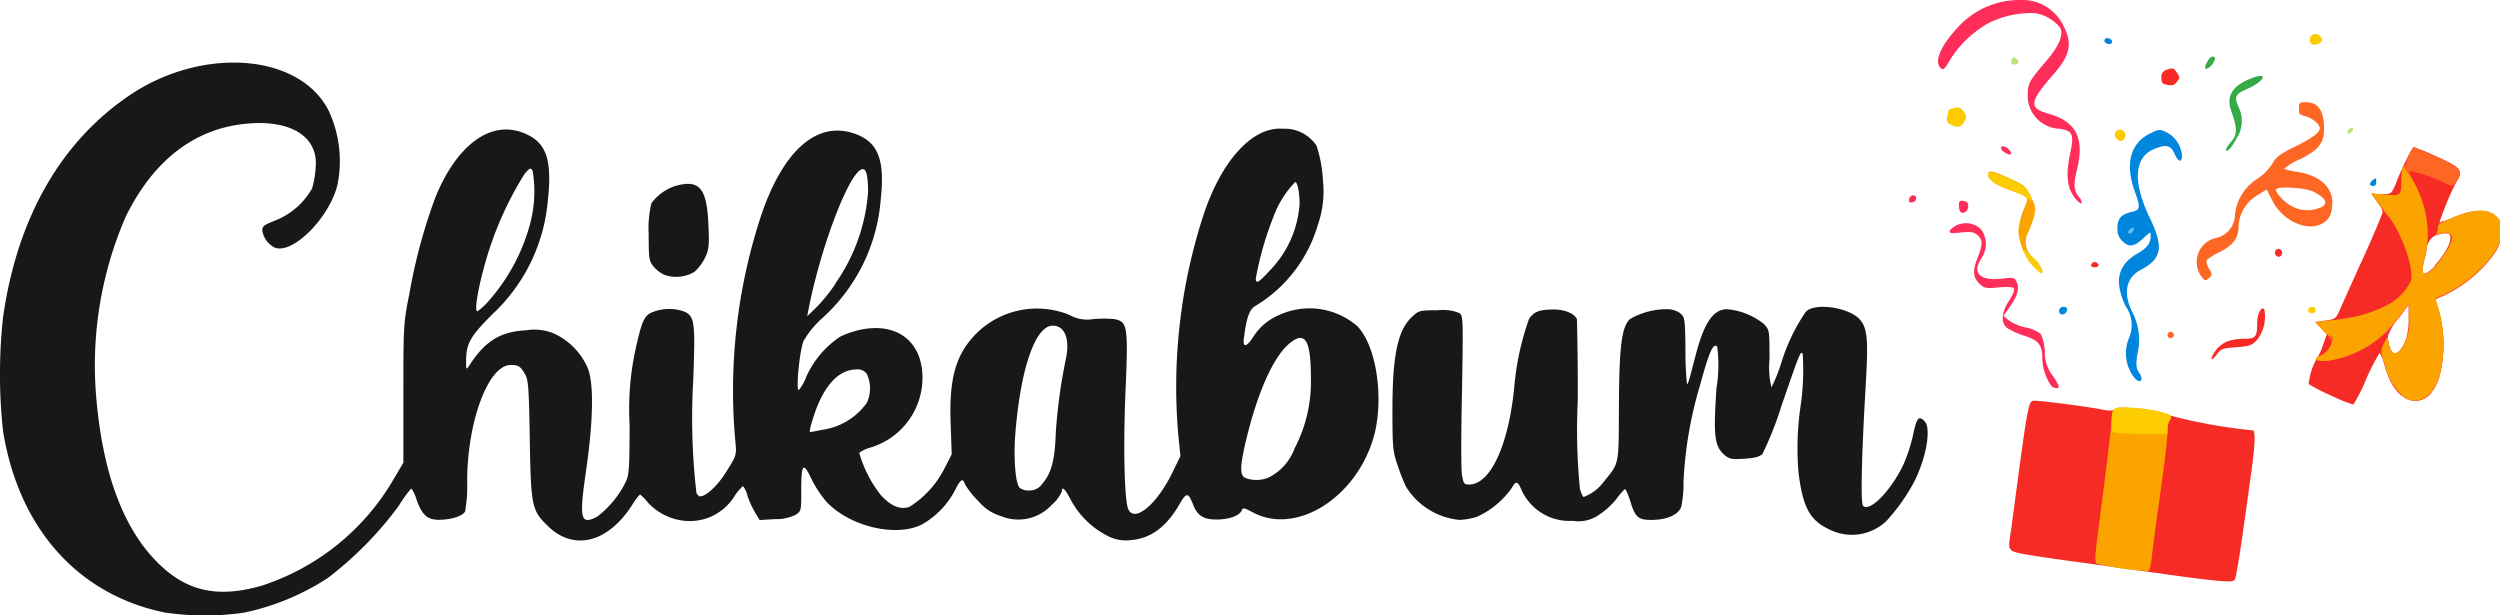 <svg id="logo" data-name="Camada 9" xmlns="http://www.w3.org/2000/svg" width="190.08" height="46.79" viewBox="0 0 190.08 46.79"><defs><style>#logo .cls-1{fill:#181818;}#logo .cls-2{fill:#35ab48;}#logo .cls-3{fill:#f62b26;}#logo .cls-4{fill:#0086dc;}#logo .cls-5{fill:#ff2d59;}#logo .cls-6{fill:#fe6623;}#logo .cls-7{fill:#fba400;}#logo .cls-8{fill:#fdcc00;}#logo .cls-9{fill:#63c0ec;}#logo .cls-10{fill:#bce37a;}</style></defs><title>Chikabum Modas</title><g id="layer101"><path class="cls-1" d="M12.52,46.57C5.92,45.21,1.43,40.18.23,32.77a40.13,40.13,0,0,1,0-8.63C1.3,16.56,4.64,10.74,9.92,7.2,15.49,3.49,22.83,4.09,25,8.44A9.08,9.08,0,0,1,25.67,14c-.59,2.55-3.46,5.42-4.82,4.81a1.79,1.79,0,0,1-.91-1.29c0-.3.1-.41,1-.76a5.54,5.54,0,0,0,2.79-2.44A7,7,0,0,0,24,12.74c.23-2.35-1.91-3.68-5.33-3.33-3.89.39-7,2.77-9.11,7.06A28.4,28.4,0,0,0,7.3,30c.46,5.77,2,10.09,4.66,12.75,2.19,2.21,4.57,2.75,7.94,1.78A18.05,18.05,0,0,0,30,36.31l.67-1.13V29.93c0-5,0-5.36.45-7.56a41.57,41.57,0,0,1,2-7.41c1.7-4.13,4.41-6,7-4.71,1.43.68,1.86,2,1.54,4.93a13.39,13.39,0,0,1-4.22,8.71c-1.71,1.71-2,2.24-2,3.58,0,.61,0,.65.19.4,1.22-1.93,2.39-2.66,4.41-2.76a3.78,3.78,0,0,1,2.17.29,5.16,5.16,0,0,1,2.44,2.5c.51,1.1.48,3.94-.09,7.89-.54,3.71-.43,4.15.85,3.49a7.54,7.54,0,0,0,2.11-2.53c.31-.6.34-.9.35-4.45a21.46,21.46,0,0,1,.43-5.65c.51-2.32.7-2.71,1.4-2.95a3.44,3.44,0,0,1,2.36,0c.76.38.81.83.65,5.16a49.85,49.85,0,0,0,.24,8.61c.06.14.19.27.27.27.46,0,1.32-.78,2-1.87s.8-1.24.71-2.1a42.48,42.48,0,0,1,2-17.56c1.71-4.93,4.31-7.1,7.18-6,1.67.64,2.17,2,1.86,4.89a13.57,13.57,0,0,1-4.52,9.15,7,7,0,0,0-1.35,1.67c-.3.69-.6,3.74-.37,3.74a3.46,3.46,0,0,0,.59-1.05,7.21,7.21,0,0,1,2.54-3,6.7,6.7,0,0,1,1.71-.57c2.73-.5,4.57,1,4.57,3.7a5.55,5.55,0,0,1-4,5.3,2.55,2.55,0,0,0-.81.39,9.22,9.22,0,0,0,1.64,3.21c.77.84,1.47,1.14,2.17.9a7.4,7.4,0,0,0,2.71-3l.51-1-.08-2.35c-.13-3.47.4-5.29,2-6.88a6.55,6.55,0,0,1,7-1.38,2.8,2.8,0,0,0,1.86.33,8.85,8.85,0,0,1,1.58,0c1,.19,1.07.52.86,5.36-.19,4.35-.09,8.46.21,9.11.47,1,2.11-.31,3.3-2.7l.66-1.35-.17-1.7a42.17,42.17,0,0,1,1.9-16.56c1.37-4.2,3.75-6.82,6.06-6.63a2.89,2.89,0,0,1,2.56,1.29,10.14,10.14,0,0,1,.49,2.69,7.64,7.64,0,0,1-.38,3.29,10.69,10.69,0,0,1-4.79,6.22c-.43.27-.64.87-.84,2.39-.12.79.19.76.73-.09A4.21,4.21,0,0,1,97.15,24a5.54,5.54,0,0,1,6.06.81c1.42,1.48,2,5.3,1.31,8.14-1.22,4.78-5.9,7.82-9.28,6-.61-.33-.74-.37-.82-.16-.16.43-1,.71-1.92.71s-1.43-.23-1.78-1.12-.49-1-1-.11c-1,1.76-2.19,2.66-3.69,2.79a3,3,0,0,1-1.83-.32A6.56,6.56,0,0,1,81.41,38c-.44-.86-.68-1.06-.68-.62a2.83,2.83,0,0,1-.76,1,3.45,3.45,0,0,1-3.84.87,3.61,3.61,0,0,1-1.76-1.17,6.15,6.15,0,0,1-1-1.26c-.16-.5-.33-.39-.74.42a6.42,6.42,0,0,1-2.54,2.64c-2,1-5.54.13-7.28-1.76a8.43,8.43,0,0,1-1.13-1.74c-.62-1.3-.76-1.11-.76.94,0,1.5,0,1.55-.43,1.82a3.27,3.27,0,0,1-1.57.33l-1.16.07L57.43,39a7.24,7.24,0,0,1-.59-1.28,1.89,1.89,0,0,0-.35-.76,3.4,3.4,0,0,0-.66.79,4,4,0,0,1-4,1.82,4.38,4.38,0,0,1-2.57-1.36,3.38,3.38,0,0,0-.6-.62,4.29,4.29,0,0,0-.61.83c-1.85,2.85-4.42,3.5-6.39,1.58-1.22-1.19-1.29-1.44-1.38-6.53-.06-3.89-.11-4.59-.35-5-.35-.62-.52-.73-1.13-.72-1.69.05-3.28,4.33-3.28,8.87a10.9,10.9,0,0,1-.16,2.27c-.19.36-1.08.63-2,.63s-1.3-.42-1.71-1.6a2.43,2.43,0,0,0-.38-.78,8.79,8.79,0,0,0-.95,1.32,27.33,27.33,0,0,1-5.4,5.49,18.73,18.73,0,0,1-6.36,2.63A20.87,20.87,0,0,1,12.52,46.57Zm66.75-9.82c.65-.74.94-1.77,1-3.79a40.1,40.1,0,0,1,.77-5.66c.32-1.52-.07-2.54-1-2.54-1.32,0-2.45,3.27-2.84,8.2-.15,1.8,0,3.75.31,4.11a1,1,0,0,0,.7.22A1.17,1.17,0,0,0,79.27,36.75Zm17.24-.47a4,4,0,0,0,1.92-2.19,10.89,10.89,0,0,0,1.24-5.36c0-2.89-.44-3.62-1.65-2.6s-2.43,3.72-3.33,7.56c-.43,1.87-.41,2.46,0,2.65A2.37,2.37,0,0,0,96.51,36.28Zm-34-3.6a5,5,0,0,0,3.4-2.06,2.59,2.59,0,0,0,0-2.18.83.83,0,0,0-.79-.35c-1.35,0-2.48,1.22-3.24,3.51-.31,1-.38,1.25-.23,1.25Zm1-11.12A13.84,13.84,0,0,0,66,14.61c0-1.24-.13-1.75-.4-1.75-.94,0-3.17,5.78-4.12,10.63l-.11.56.74-.72A12.82,12.82,0,0,0,63.53,21.56ZM37.2,22.83A14.58,14.58,0,0,0,40.31,17a9.58,9.58,0,0,0,.19-4c-.16-.27-.2-.26-.62.23a26.08,26.08,0,0,0-2.58,5.44c-.76,2.26-1.32,5-1,5A4.72,4.72,0,0,0,37.2,22.83Zm59.42-2.34a8,8,0,0,0,2.19-5c0-.84-.16-1.65-.33-1.65a7.48,7.48,0,0,0-1.67,2.68,24.45,24.45,0,0,0-1.33,4.66C95.48,21.62,95.72,21.48,96.62,20.49Z"/><path class="cls-1" d="M139,40.21c-1.4-.68-1.92-1.65-2.25-4.23a22,22,0,0,1,.15-5.1,18.7,18.7,0,0,0,.16-4c-.17-.18-.2-.11-1.62,4A25.17,25.17,0,0,1,134,34.52c-.24.22-.59.31-1.43.36-1,.07-1.13,0-1.57-.39-.65-.67-.73-1.48-.49-5a10.69,10.69,0,0,0,.05-3.14c-.31-.3-.62.43-1.32,3A30.31,30.31,0,0,0,128,36.66a8.48,8.48,0,0,1-.17,1.87c-.21.6-1.08,1-2.27,1-1,0-1.24-.19-1.62-1.47-.16-.49-.33-.89-.4-.87a5.13,5.13,0,0,0-.65.76,6,6,0,0,1-1.31,1.19,2.71,2.71,0,0,1-2,.46,4,4,0,0,1-3.92-2.4c-.27-.63-.41-.65-.71-.11a6.6,6.6,0,0,1-2.62,2.19,5.18,5.18,0,0,1-1.35.25A5.36,5.36,0,0,1,106.9,37a15.87,15.87,0,0,1-.66-1.69c-.34-1-.37-1.36-.37-4.18,0-4.08.4-6,1.45-7,.55-.52.58-.54,2-.54a3.33,3.33,0,0,1,1.66.22c.27.23.27.62.18,5.91-.07,3.1-.08,6,0,6.39.11.66.16.73.54.73,1.62,0,3-3,3.43-7.38a20.73,20.73,0,0,1,1.12-5.2c.37-.56.76-.72,1.87-.73.86,0,1.64.32,1.78.76,0,.16.08,3,.06,6.22a45.79,45.79,0,0,0,.16,6.61,1.82,1.82,0,0,0,.27.67,3.34,3.34,0,0,0,1.53-1.14c1.22-1.51,1.15-1.18,1.17-5.76s.21-6,.82-6.62a5.57,5.57,0,0,1,2.83-.76,1.66,1.66,0,0,1,1,.3c.36.31.38.38.41,2.8a24.82,24.82,0,0,0,.11,2.57c.07.08.15-.19.59-1.89.68-2.71,1.38-3.78,2.47-3.78a5.22,5.22,0,0,1,2.8,1.13c.42.46.42.47.42,2.71a6.16,6.16,0,0,0,.15,2.1,12.34,12.34,0,0,0,.73-1.81,14.17,14.17,0,0,1,1.87-3.92c.66-.75,3.35-.35,4.14.6.57.67.63,1.57.41,5.22-.3,5.11-.38,8.73-.19,8.92.51.5,2.13-1.15,3.08-3.16a12.37,12.37,0,0,0,.73-2.25c.27-1.3.43-1.49.89-1s.17,2.63-.81,4.58a14.61,14.61,0,0,1-2.13,3A3.81,3.81,0,0,1,139,40.21Z"/><path class="cls-1" d="M50.5,20.89a2.47,2.47,0,0,1-.83-.65c-.32-.4-.35-.62-.35-2.44a8.09,8.09,0,0,1,.21-2.35,3.65,3.65,0,0,1,1.85-1.32c1.83-.5,2.38.18,2.49,3.1.07,1.58,0,1.81-.3,2.44a3.66,3.66,0,0,1-.77,1A2.72,2.72,0,0,1,50.5,20.89Z"/></g><g id="layer104"><path class="cls-1" d="M110.92,33.57c0-.7,0-1,.06-.59a9,9,0,0,1,0,1.27C111,34.56,110.92,34.26,110.92,33.57Z"/><path class="cls-1" d="M40.33,31.5c0-.69,0-1,.06-.58a9,9,0,0,1,0,1.27C40.36,32.5,40.33,32.2,40.33,31.5Z"/><path class="cls-1" d="M60.58,30.28c0-.43.07-.6.24-.6s.3.27,0,.79l-.22.4Z"/><path class="cls-1" d="M94.45,26.82a.33.33,0,0,1,.33-.47c.29,0,.29.22,0,.46S94.53,27,94.45,26.82Z"/></g><g id="layer102"><path class="cls-2" d="M169.24,11.36a2.21,2.21,0,0,1,.42-.61c.44-.52.46-1,0-2.26s.16-2,1.5-2.53,1.09.19-.32.81c-.91.42-1,.56-.6,1.45a2.38,2.38,0,0,1-.21,2.33C169.69,11.25,169.24,11.68,169.24,11.36Z"/><path class="cls-2" d="M167.66,5.17c0-.3.36-.87.55-.87s.29.08.08.46S167.66,5.35,167.66,5.17Z"/></g><g id="layer103"><path class="cls-3" d="M165.44,43.77l-5-.7c-6.19-.84-7.3-1-7.52-1.24s-.19-.44,0-1.63c1.33-10,1.28-9.73,1.81-9.73s4.07.46,5,.65c.65.13.89.13,1.08,0a9.47,9.47,0,0,1,4.13.46,39.72,39.72,0,0,0,6.34,1.14c.19,0,.18.86,0,2.37-.88,6.5-1.24,8.83-1.38,9S169.29,44.3,165.44,43.77Z"/><path class="cls-3" d="M177.25,30.08a13.93,13.93,0,0,1-1.72-.88,5,5,0,0,1,.69-2.06,3.88,3.88,0,0,0,.4-.9l.3-.84-.44-.46-.45-.46.78-.11c.67-.08.79-.16,1-.61.13-.28.92-2.08,1.8-4s1.55-3.56,1.55-3.65a2.38,2.38,0,0,0-.4-.76l-.41-.59h.73c.72,0,.73,0,1.06-.75a20.51,20.51,0,0,1,1.26-2.69c.11-.13.62,0,1.85.58,1.83.81,2.05,1.08,1.57,1.81a22.25,22.25,0,0,0-1.34,3.19,5.86,5.86,0,0,0,1.15-.41c1.43-.59,2.43-.61,3-.08.38.33.44.49.41,1.19a2.84,2.84,0,0,1-.43,1.5,10.16,10.16,0,0,1-4,3.32c-.31.11-.56.25-.56.32s.13.52.27,1a9.57,9.57,0,0,1-.06,5c-.42,1-.88,1.53-1.54,1.65-1,.18-1.91-.81-2.41-2.57a3.21,3.21,0,0,0-.38-1,16.45,16.45,0,0,0-1,1.94,12.32,12.32,0,0,1-1,2A11.25,11.25,0,0,1,177.25,30.08ZM183,25.54a5.49,5.49,0,0,0,.13-1.52l0-.89-.74,1a4,4,0,0,0-.79,1.25,1.81,1.81,0,0,0,.3,1.41c.25.24.28.24.63-.16A3.09,3.09,0,0,0,183,25.54Zm2.1-5.33c1.19-1.33,1.57-2.46.84-2.55a1.58,1.58,0,0,0-.81.26c-.4.24-.54.5-.76,1.35a10.33,10.33,0,0,0-.26,1.29C184.15,21,184.57,20.83,185.14,20.21Z"/><path class="cls-3" d="M168.13,27.27A2.26,2.26,0,0,1,169.24,26a3.58,3.58,0,0,1,1.32-.24c.95,0,1.06-.11,1.06-1.28,0-.64.35-1.25.54-.95a2.88,2.88,0,0,1-.54,2.3c-.41.44-.55.49-1.6.57s-1.17.11-1.52.62C168.29,27.27,168.13,27.4,168.13,27.27Z"/><path class="cls-3" d="M159,20.13a.31.31,0,0,1,.27-.21.37.37,0,0,1,.29.21c0,.11-.08.19-.29.19S158.93,20.24,159,20.13Z"/><path class="cls-3" d="M173,19.35c-.16-.27.2-.57.42-.35a.31.31,0,0,1-.17.53A.35.35,0,0,1,173,19.35Z"/><path class="cls-3" d="M164.61,6.41c-.19,0-.28-.22-.28-.52s.09-.48.46-.61.5-.12.73.24.23.41,0,.7S165.12,6.55,164.61,6.41Z"/></g><g id="layer105"><path class="cls-4" d="M162.34,28.79a3,3,0,0,1-.47-3.08,2.48,2.48,0,0,0-.26-2.44c-.88-1.9-.61-3.11.91-4,.76-.44,1-.79,1-1.35,0-.33,0-.31-.6.23s-1,.73-1.54.19a1.25,1.25,0,0,1-.39-1c0-.72.3-1.05,1.07-1.22s.65-.42.19-1.75c-.66-1.95-.25-3.46,1.16-4.19.73-.36.78-.38,1.32-.12a2.2,2.2,0,0,1,1.17,1.74c0,.6-.28.54-.57-.12s-.65-.72-1.57-.34c-1.52.64-1.62,2.54-.25,5.35,1,2.11.85,3-.73,3.82-1.16.6-1.38,1.84-.62,3.3a4.53,4.53,0,0,1,.33,3.2c-.09.75-.08,1,.16,1.34C163,28.87,162.76,29.2,162.34,28.79Z"/><path class="cls-4" d="M156.66,23.87a.31.31,0,0,1,.23-.54c.22,0,.3.08.27.27S156.84,24,156.66,23.87Z"/><path class="cls-4" d="M180.19,14a.63.63,0,0,1,.24-.33c.2-.16.24-.14.24.14s-.1.33-.24.33S180.19,14.07,180.19,14Z"/><path class="cls-4" d="M160,3.09c0-.14.11-.22.27-.19.4.08.45.45.07.45C160.19,3.35,160,3.25,160,3.09Z"/></g><g id="layer106"><path class="cls-5" d="M182.89,30.28a4.61,4.61,0,0,1-1.57-2.55c-.32-1-.32-1.11-.07-1.59l.27-.51.11.54c.16.76.46.91.89.42a3.64,3.64,0,0,0,.65-2.57l0-.89-.74,1a4.33,4.33,0,0,0-.76,1.15c0,.11-.05.16-.1.1s-.39.14-.76.44A8.07,8.07,0,0,1,177,27.43c-1,.08-1.15-.07-.44-.48a1.62,1.62,0,0,0,.65-.65c.16-.33.1-.46-.47-1.08l-.66-.7.69-.11c.36,0,1.23-.17,1.93-.27,2.18-.3,4.32-1.6,4.62-2.8.24-.94-.73-3.64-1.73-4.89-.29-.37-.7-.89-.9-1.19l-.39-.54,1.05.1c1.21.11,1.24.08,1.24-1.24,0-.54.08-.91.24-1s.2-.24.16-.3.07-.34.23-.62l.3-.49,1.72.76c1.44.65,1.71.84,1.76,1.16a1.1,1.1,0,0,1-.26.76c-.28.35-.3.35-.79.09a11.62,11.62,0,0,0-2.76-.95c-.06,0,.08.44.33.9a8.07,8.07,0,0,1,.91,5.46c-.32,1.19-.32,1.48,0,1.48.5,0,2.06-2.15,2-2.73,0-.37-.46-.46-1.07-.26-.13.05-.19.05-.12,0a.8.8,0,0,0,.12-.51c0-.25.09-.44.2-.44a8.85,8.85,0,0,0,1.25-.41c1.37-.56,2.34-.58,2.94,0,.38.33.44.49.41,1.19a2.84,2.84,0,0,1-.43,1.5,10.12,10.12,0,0,1-4,3.34c-.31.11-.57.25-.55.31s.16.51.3,1a9.57,9.57,0,0,1-.06,5,3.79,3.79,0,0,1-.72,1.22A1.53,1.53,0,0,1,182.89,30.28Z"/><path class="cls-5" d="M155.94,29.31a3.92,3.92,0,0,1-.66-2c0-1.1-.26-1.43-1.39-1.79a5.65,5.65,0,0,1-1.3-.59c-.48-.41-.41-1.21.17-2.08.27-.41.43-.82.37-.92s-.45-.14-1.16-.08c-.94.1-1.1.06-1.41-.22-.54-.51-.61-1-.21-2s.43-1.39,0-1.76c-.26-.22-.49-.27-1.27-.19s-.94.06-.79-.21a1.66,1.66,0,0,1,2.3-.07,1.88,1.88,0,0,1,.07,2.22c-.74,1.12-.17,1.74,1.5,1.57,1-.11,1-.1,1.19.3s.06,1-.53,1.82l-.49.7.41.35a3.55,3.55,0,0,0,1.29.54,2.94,2.94,0,0,1,1.12.47,3.36,3.36,0,0,1,.32,1.37,2.92,2.92,0,0,0,.57,1.79,3.5,3.5,0,0,1,.49.84C156.55,29.6,156.14,29.55,155.94,29.31Z"/><path class="cls-5" d="M149.05,16.1a.9.9,0,0,1-.11-.49c0-.32.08-.38.36-.33s.35.15.35.44S149.29,16.34,149.05,16.1Z"/><path class="cls-5" d="M157.89,15.21c-.73-.84-.86-1.77-.48-3.6.3-1.39.17-1.68-.81-1.82a2.51,2.51,0,0,1-2.43-2.56c0-.88.1-1.06,1.46-2.65.94-1.09,1.29-2,1-2.49A3.09,3.09,0,0,0,154.71,1a7.27,7.27,0,0,0-3.52.76,8.27,8.27,0,0,0-2.92,2.78c-.38.68-.52.81-.69.66-.56-.46-.07-1.68,1.28-3.12A6.32,6.32,0,0,1,153.6,0a3.47,3.47,0,0,1,3.27,1.92c.73,1.41.54,2.28-.79,3.79-1.79,2.05-1.84,2.51-.32,2.94,2.13.6,2.76,1.9,2.13,4.36-.26,1-.21,1.49.2,2a.59.59,0,0,1,.18.44C158.24,15.5,158.08,15.42,157.89,15.21Z"/><path class="cls-5" d="M145.16,15.13a.34.34,0,0,1,.29-.28c.35,0,.29.46,0,.52S145.12,15.36,145.16,15.13Z"/><path class="cls-5" d="M152.33,11.53c-.34-.27-.17-.55.21-.32s.46.54.25.54A1.13,1.13,0,0,1,152.33,11.53Z"/></g><g id="layer107"><path class="cls-6" d="M182.89,30.28a4.61,4.61,0,0,1-1.57-2.55c-.32-1-.32-1.11-.07-1.59l.27-.51.11.54c.16.76.46.91.89.42a3.64,3.64,0,0,0,.65-2.57l0-.91-.79,1A8.09,8.09,0,0,1,177,27.43c-1,.08-1.15-.07-.44-.48a1.62,1.62,0,0,0,.65-.65c.16-.33.1-.46-.47-1.08l-.66-.7.69-.11c.36,0,1.23-.17,1.93-.27,2.18-.3,4.32-1.6,4.62-2.8.24-.94-.73-3.64-1.73-4.89-.29-.37-.7-.89-.9-1.19l-.39-.54,1.05.1c1.21.11,1.24.08,1.24-1.24,0-.54.08-.91.24-1s.2-.24.16-.3.07-.34.23-.62l.3-.49,1.72.76c1.44.65,1.71.84,1.76,1.16a1.1,1.1,0,0,1-.26.76c-.28.35-.3.35-.79.09a11.62,11.62,0,0,0-2.76-.95c-.06,0,.08.44.33.9a8.07,8.07,0,0,1,.91,5.46c-.32,1.19-.32,1.48,0,1.48.5,0,2.06-2.15,2-2.73,0-.37-.46-.46-1.07-.26-.13.05-.19.05-.12,0a.8.8,0,0,0,.12-.51c0-.25.09-.44.2-.44a8.85,8.85,0,0,0,1.25-.41c1.37-.56,2.34-.58,2.94,0,.38.33.44.49.41,1.19a2.84,2.84,0,0,1-.43,1.5,10.12,10.12,0,0,1-4,3.34c-.31.11-.57.25-.55.31s.16.51.3,1a9.57,9.57,0,0,1-.06,5,3.79,3.79,0,0,1-.72,1.22A1.53,1.53,0,0,1,182.89,30.28Z"/><path class="cls-6" d="M164.8,25.48a.24.24,0,1,1,.24.23A.24.24,0,0,1,164.8,25.48Z"/><path class="cls-6" d="M167.36,21a1.87,1.87,0,0,1,1.06-2.89,1.85,1.85,0,0,0,1.51-1.76,3.66,3.66,0,0,1,1.66-2.73,3.84,3.84,0,0,0,1.19-1.19c.29-.51.59-.73,1.65-1.25,1.33-.65,1.95-1.1,1.95-1.43s-.66-.82-1.14-.93-.44-.19-.44-.58,0-.47.52-.47c.94,0,1.38.66,1.38,2,0,1.11-.38,1.6-1.79,2.32a4.84,4.84,0,0,0-1.22.72c0,.07.36.16.8.23,1.77.23,2.84,1.12,2.84,2.34,0,.86-.23,1.35-.81,1.64-1.15.6-3-.26-3.74-1.75l-.44-.87-.76.48a2.88,2.88,0,0,0-1.38,2.34c0,.88-.4,1.42-1.43,1.94a4.63,4.63,0,0,0-1,.62,1,1,0,0,0,.18.63c.27.45.27.51,0,.73S167.67,21.41,167.36,21Zm9.29-5.35c.33-.31.1-.63-.76-1.08-.63-.31-2.84-.44-2.84-.15s.68,1,1.24,1.28A2.49,2.49,0,0,0,176.65,15.67Z"/></g><g id="layer108"><path class="cls-7" d="M162.66,43.37a19.06,19.06,0,0,1-3.24-.52c-.17-.1-.14-.62.15-2.8.77-5.9,1.06-8.4,1-8.56a.41.41,0,0,1,.19-.38c.2-.18.57-.18,2.08,0,1.84.2,2.5.47,2.14.84a1.85,1.85,0,0,0-.18.95c0,.43-.25,2.51-.55,4.62s-.59,4.29-.65,4.9-.18,1-.29,1Z"/><path class="cls-7" d="M182.89,30.28a4.61,4.61,0,0,1-1.57-2.55c-.32-1-.32-1.11-.07-1.59l.27-.51.11.54c.16.76.46.91.89.42a3.64,3.64,0,0,0,.65-2.57l0-.91-.79,1A8.09,8.09,0,0,1,177,27.43c-.9.06-1.26-.16-.6-.37s1.29-1.49.76-1.52a1.62,1.62,0,0,1-.65-.54l-.44-.52.92-.11a11.43,11.43,0,0,0,4.17-1,4.12,4.12,0,0,0,2.16-2.06c.24-.94-.73-3.64-1.73-4.89-.29-.37-.7-.89-.9-1.19l-.39-.54,1.05.1c1.22.11,1.24.09,1.24-1.26,0-.47.06-.85.13-.85a7.69,7.69,0,0,1,1.45,2.65,7.6,7.6,0,0,1,.26,4c-.32,1.17-.32,1.46,0,1.46.5,0,2.06-2.15,2-2.73,0-.37-.46-.46-1.07-.26-.13.05-.19.05-.12,0a.63.63,0,0,0,.12-.43c0-.32.2-.44,1.25-.87,1.58-.62,2.5-.65,3.14-.11.38.33.44.49.41,1.19a2.84,2.84,0,0,1-.43,1.5,10.12,10.12,0,0,1-4,3.34c-.31.11-.57.25-.55.31s.16.51.3,1a9.57,9.57,0,0,1-.06,5,3.79,3.79,0,0,1-.72,1.22A1.53,1.53,0,0,1,182.89,30.28Z"/><path class="cls-7" d="M154.78,20.43a4.57,4.57,0,0,1-1.32-2.81,5.27,5.27,0,0,1,.38-1.63c.45-1.08.48-1-1.08-1.55-1-.35-1.6-.77-1.6-1.18s.54-.2,1.87.41c.92.42,1,.53,1.41,1.35s.45.92-.17,2.52a1.58,1.58,0,0,0,.38,2.11,2.44,2.44,0,0,1,.63.89C155.28,20.86,155.28,20.86,154.78,20.43Z"/></g><g id="layer109"><path class="cls-8" d="M160.88,32.9c-.33-.06-.36-.16-.33-.86a1.71,1.71,0,0,1,.25-1,9.81,9.81,0,0,1,4.1.47c.17.16.19.29.08.4a1,1,0,0,0-.18.62V33L163,33C162,33,161.07,32.93,160.88,32.9Z"/><path class="cls-8" d="M175.54,23.71c-.14-.15,0-.38.3-.38a.23.23,0,0,1,.22.24C176.06,23.81,175.73,23.91,175.54,23.71Z"/><path class="cls-8" d="M154.79,20.43a2.89,2.89,0,0,1-.93-1.41c0-.1.31.14.71.54a2.94,2.94,0,0,1,.71,1C155.28,20.86,155.28,20.86,154.79,20.43Z"/><path class="cls-8" d="M154.14,15.09a4.08,4.08,0,0,0-1.31-.64c-1.23-.46-1.67-.78-1.67-1.22s2.71.65,3.08,1.36a2.48,2.48,0,0,1,.25.57C154.49,15.31,154.21,15.24,154.14,15.09Z"/><path class="cls-8" d="M161,10.6a.4.4,0,0,1,.2-.75.44.44,0,0,1,.27.75C161.26,10.77,161.17,10.77,161,10.6Z"/><path class="cls-8" d="M148.34,9.49c-.32-.15-.37-.26-.29-.65.11-.56.06-.51.59-.64.33-.08.47,0,.68.3s.24.43,0,.8S148.86,9.76,148.34,9.49Z"/><path class="cls-8" d="M175.76,3.36a.45.45,0,0,1,.21-.77.5.5,0,0,1,.57.47C176.54,3.27,176,3.49,175.76,3.36Z"/></g><g id="layer110"><path class="cls-9" d="M161.82,17.61a.45.45,0,0,1,.27-.27c.13-.05.19,0,.14.14a.45.45,0,0,1-.27.27C161.84,17.8,161.77,17.73,161.82,17.61Z"/></g><g id="layer111"><path class="cls-10" d="M178.48,10a.45.45,0,0,1,.27-.27c.12,0,.19,0,.14.15a.48.48,0,0,1-.27.27C178.49,10.18,178.43,10.12,178.48,10Z"/><path class="cls-10" d="M152.91,4.71a.4.4,0,0,1,.14-.32c.17-.11.52.29.38.43S152.91,4.93,152.91,4.71Z"/></g></svg>